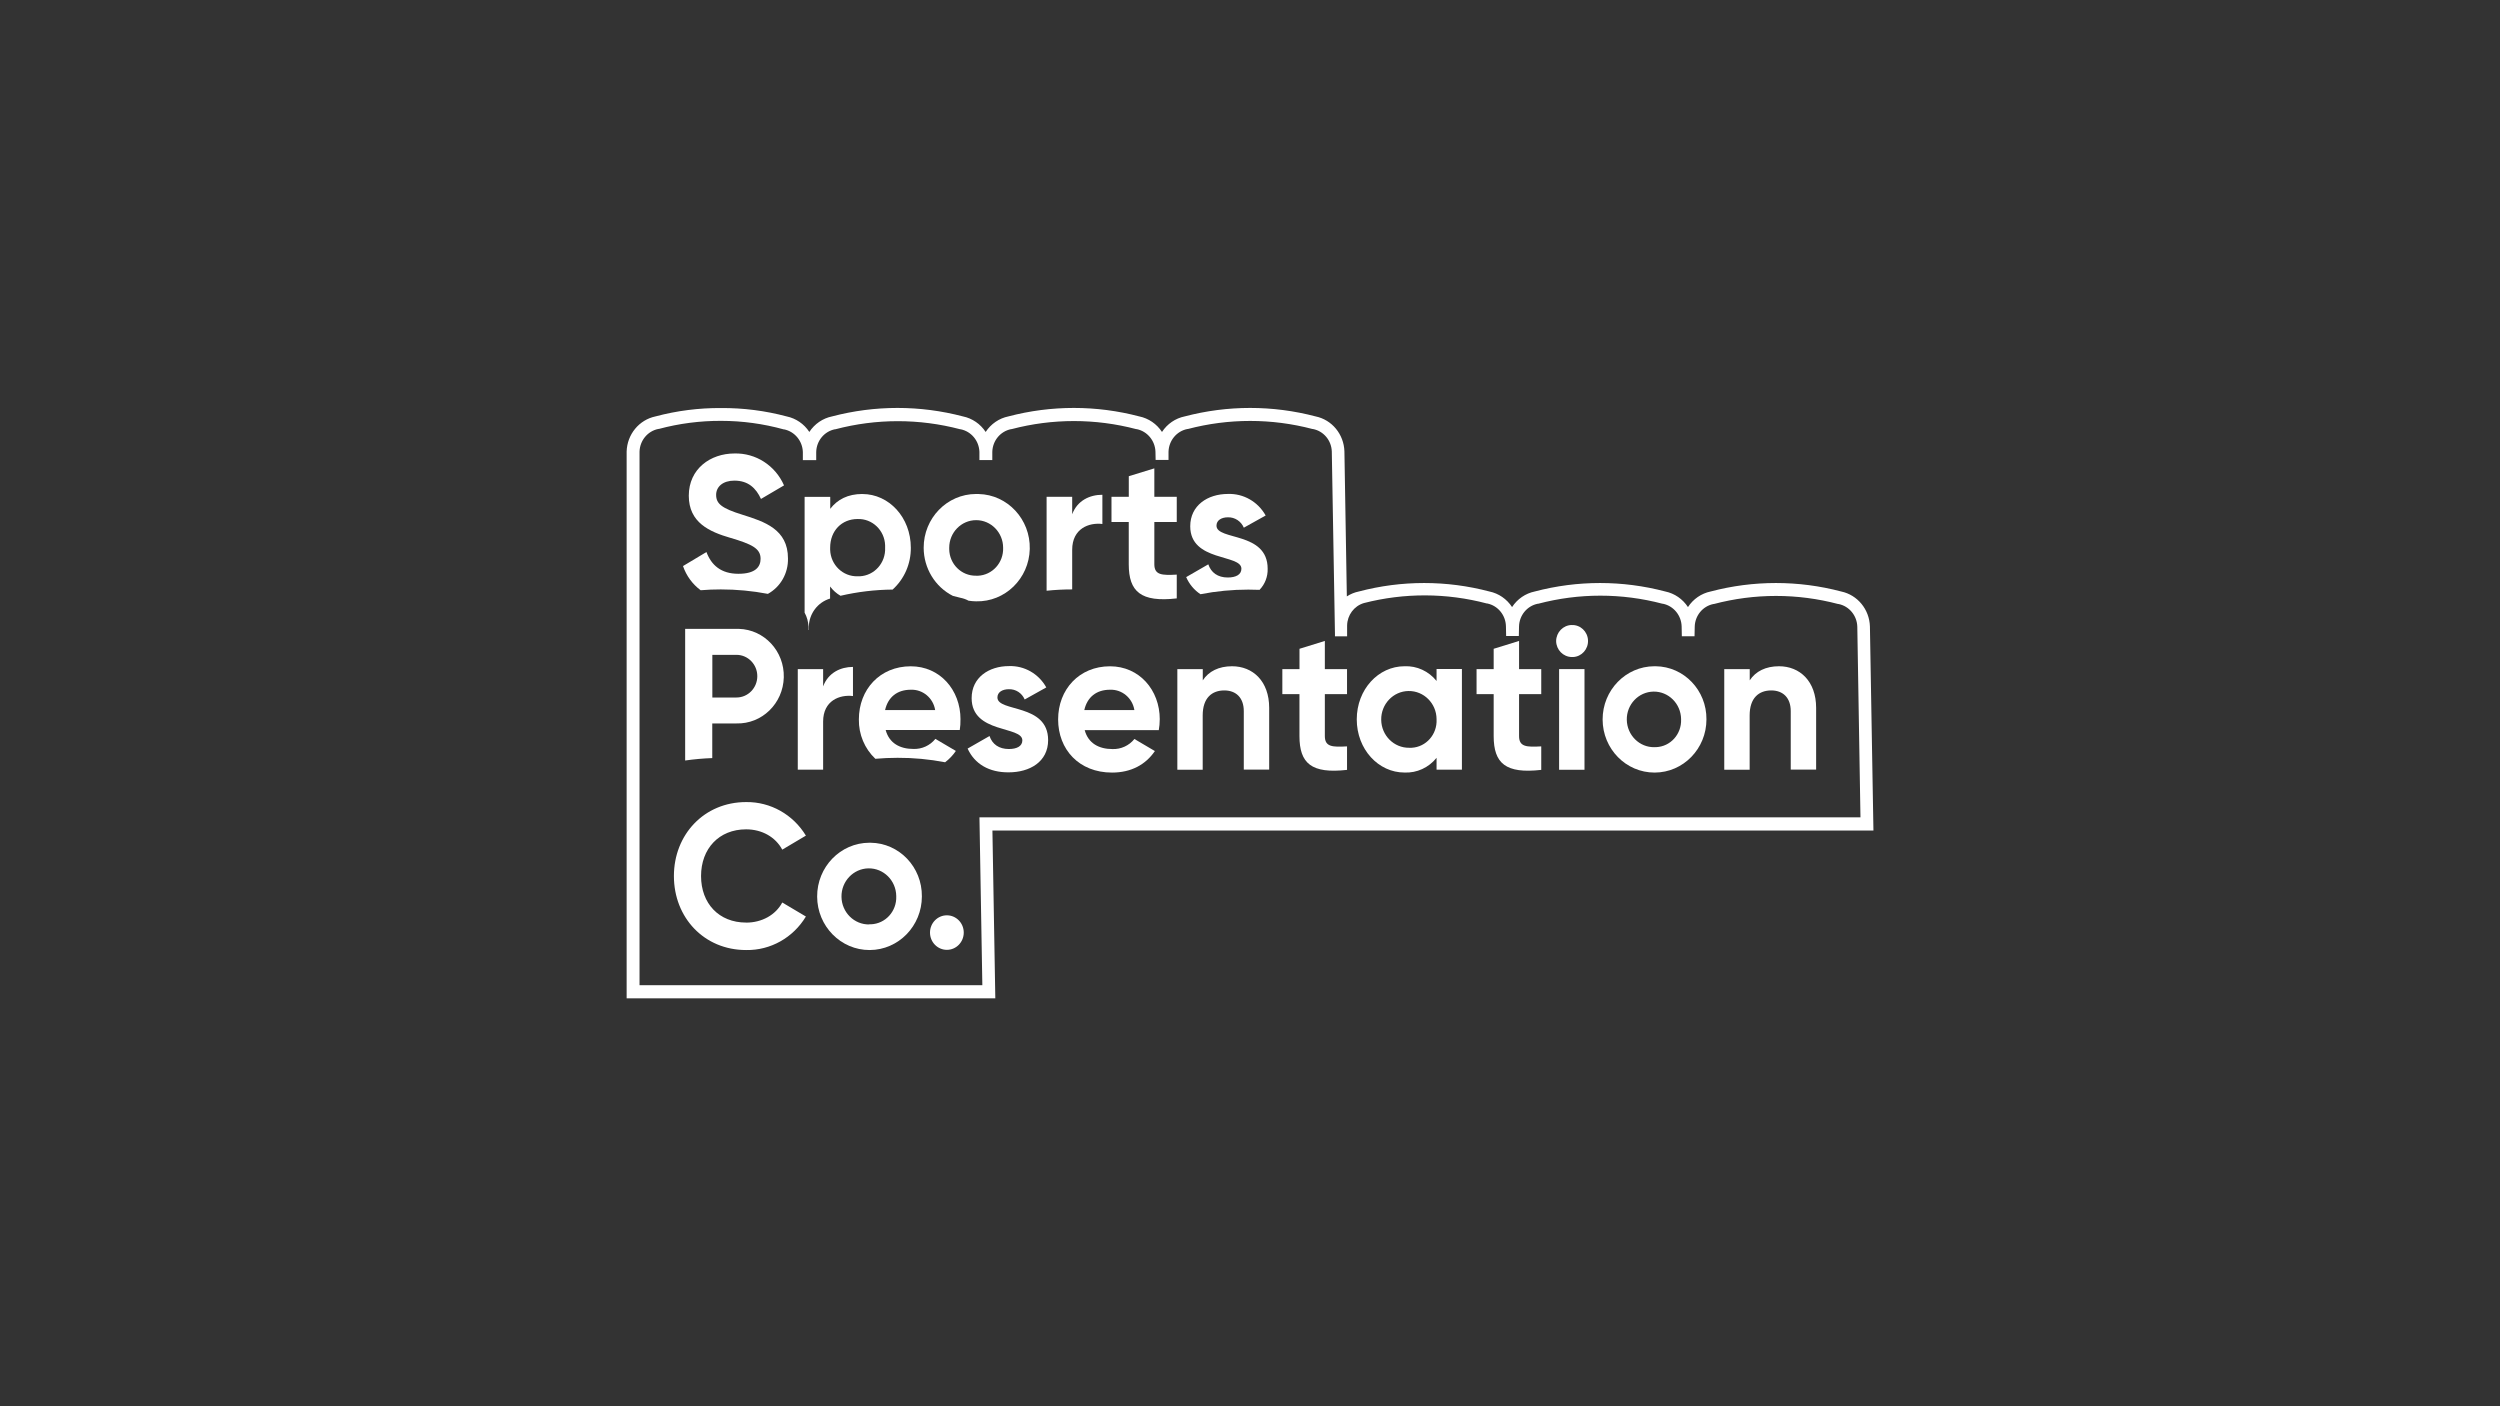 <?xml version="1.0" encoding="UTF-8"?> <svg xmlns="http://www.w3.org/2000/svg" id="Layer_2" version="1.1" viewBox="0 0 640 360"><rect x="0" y="0" width="640" height="360" fill="#333333" stroke="none"/><defs><style> .st0 { fill: none; } .st1 { fill: #fff; } </style></defs><g id="Layer_1-2"><g><path class="st1" d="M441.43,171.29h6.5v2.88c1.51-2.32,4.12-3.61,7.49-3.61,5.33,0,9.51,3.82,9.51,10.66v15.8h-6.5v-14.97c0-3.5-2.06-5.3-4.98-5.3-3.17,0-5.54,1.9-5.54,6.4v13.9h-6.5v-25.78h0Z"></path><path class="st1" d="M423.52,191.28c-3.83.06-6.99-3.08-7.06-7.01s3-7.16,6.84-7.22c3.83-.06,6.99,3.08,7.06,7.01v.1c.14,3.78-2.71,6.96-6.4,7.11h-.44ZM423.52,170.56c-7.34.02-13.27,6.14-13.25,13.65s5.98,13.59,13.33,13.57c7.33-.02,13.25-6.11,13.25-13.62.07-7.43-5.74-13.52-13-13.6h-.33Z"></path><rect class="st1" x="399.13" y="171.29" width="6.5" height="25.77"></rect><path class="st1" d="M402.35,160.01c2.21-.1,4.08,1.65,4.18,3.91.1,2.26-1.61,4.18-3.82,4.28h-.36c-2.18-.05-3.94-1.84-3.98-4.08.02-2.25,1.78-4.07,3.98-4.12h0Z"></path><path class="st1" d="M378,171.29h4.38v-5.2l6.5-2.01v7.22h5.68v6.4h-5.68v10.74c0,2.78,1.97,2.84,5.68,2.63v6.02c-9.1,1.03-12.18-1.66-12.18-8.66v-10.74h-4.38v-6.4h0Z"></path><path class="st1" d="M360.77,191.43c-3.91.06-7.14-3.15-7.18-7.17-.06-4.01,3.08-7.31,6.99-7.36,3.91-.06,7.14,3.15,7.18,7.17v.1c.19,3.81-2.66,7.06-6.38,7.26-.19.02-.39.02-.59,0h-.02,0ZM367.76,171.29v3.04c-2.01-2.51-5.04-3.91-8.21-3.77-6.69,0-12.22,5.93-12.22,13.6s5.54,13.61,12.22,13.61c3.17.14,6.2-1.26,8.21-3.77v3.04h6.49v-25.78h-6.49v.02Z"></path><path class="st1" d="M328.29,171.29h4.38v-5.2l6.49-2.01v7.22h5.68v6.4h-5.68v10.74c0,2.78,1.97,2.84,5.68,2.63v6.02c-9.1,1.03-12.18-1.66-12.18-8.66v-10.74h-4.38v-6.4h0Z"></path><path class="st1" d="M309.32,144.46c.72,2.13,2.43,3.38,4.98,3.38,2.09,0,3.5-.73,3.5-2.25,0-3.79-13.1-1.71-13.1-10.87,0-5.3,4.42-8.27,9.66-8.27,3.97-.14,7.68,1.99,9.65,5.52l-5.59,3.12c-.7-1.65-2.3-2.7-4.06-2.66-1.62,0-2.94.73-2.94,2.14,0,3.85,13.1,1.46,13.1,11.02.06,2.02-.69,3.98-2.08,5.41-.94,0-1.9-.06-2.86-.06-4.12,0-8.22.39-12.26,1.18-1.61-1.06-2.88-2.59-3.66-4.38l5.68-3.28h-.02Z"></path><path class="st1" d="M301.42,171.29h6.49v2.88c1.51-2.32,4.12-3.61,7.49-3.61,5.33,0,9.51,3.82,9.51,10.66v15.8h-6.5v-14.97c0-3.5-2.06-5.3-4.98-5.3-3.17,0-5.54,1.9-5.54,6.4v13.9h-6.49v-25.78h0Z"></path><path class="st1" d="M284.55,127.18h4.42v-5.27l6.54-2.01v7.28h5.74v6.45h-5.74v10.81c0,2.81,1.98,2.86,5.74,2.66v6.09c-9.18,1.04-12.29-1.71-12.29-8.74v-10.81h-4.42v-6.45h0Z"></path><path class="st1" d="M277.58,181.77c.76-3.33,3.12-5.2,6.59-5.2,3.06-.11,5.73,2.11,6.23,5.2h-12.82ZM296.9,184.17c0-7.58-5.28-13.6-12.73-13.6-7.9,0-13.29,5.93-13.29,13.6s5.33,13.61,13.8,13.61c4.86,0,8.59-2.01,10.97-5.51l-5.24-3.09c-1.38,1.71-3.46,2.66-5.63,2.58-3.42,0-6.19-1.45-7.1-4.85h18.97c.16-.9.24-1.82.24-2.74h0Z"></path><path class="st1" d="M267.93,127.18h6.55v4.47c1.32-3.54,4.52-4.99,7.73-4.99v7.48c-3.41-.42-7.73,1.14-7.73,6.61v10.14c-2.23,0-4.42.11-6.55.34v-24.04h0Z"></path><path class="st1" d="M249.86,147.38c-3.73.06-6.8-2.97-6.86-6.78v-.38c0-3.9,3.09-7.06,6.9-7.06s6.9,3.17,6.9,7.06c.14,3.82-2.76,7.02-6.48,7.17h-.46,0ZM249.86,126.46c-7.42.02-13.42,6.19-13.4,13.79.02,5.21,2.9,9.97,7.46,12.29.66.16,1.32.32,1.97.5.72.14,1.42.39,2.06.74.64.1,1.28.15,1.93.16,7.41.18,13.56-5.82,13.74-13.4s-5.67-13.9-13.08-14.07h-.67Z"></path><path class="st1" d="M226.58,181.77c.76-3.33,3.12-5.2,6.59-5.2,3.06-.11,5.73,2.11,6.23,5.2h-12.82ZM245.89,184.17c0-7.58-5.28-13.6-12.73-13.6-7.9,0-13.29,5.93-13.29,13.6-.06,3.82,1.47,7.49,4.22,10.08,1.85-.16,3.74-.25,5.68-.25,4.08-.02,8.16.37,12.18,1.14,1.06-.81,2-1.79,2.75-2.9l-5.24-3.09c-1.38,1.71-3.46,2.66-5.63,2.58-3.42,0-6.19-1.45-7.1-4.85h18.97c.14-.89.2-1.8.18-2.7Z"></path><path class="st1" d="M219.54,147.53c-3.76.1-6.9-2.92-7.02-6.78v-.54c0-4.37,3-7.34,7.01-7.34,3.77-.14,6.94,2.88,7.06,6.74v.6c.18,3.86-2.72,7.14-6.49,7.32-.18,0-.38.02-.57,0h0ZM220.77,126.46c-3.7,0-6.4,1.41-8.23,3.8v-3.07h-6.56v29.65c.61,1.1.95,2.34.99,3.61v.83h.08v-.83c.09-3.37,2.3-6.28,5.45-7.22v-3.09c.73.97,1.63,1.78,2.67,2.38,4.38-1.02,8.85-1.55,13.34-1.59,3-2.71,4.7-6.62,4.66-10.71,0-7.77-5.59-13.75-12.4-13.75h0Z"></path><path class="st1" d="M204.23,171.29h6.49v4.43c1.3-3.5,4.47-4.99,7.64-4.99v7.46c-3.38-.42-7.64,1.14-7.64,6.54v12.31h-6.49v-25.77h0Z"></path><path class="st1" d="M187.04,137.71c-5.43-1.58-10.71-3.91-10.71-10.81s5.57-10.81,11.68-10.81c5.46-.15,10.46,3.06,12.7,8.17l-5.9,3.47c-1.27-2.76-3.25-4.69-6.81-4.69-2.94,0-4.67,1.56-4.67,3.64,0,2.25,1.38,3.44,6.76,5.1,5.6,1.76,11.63,3.71,11.63,11.16.1,3.78-1.89,7.3-5.14,9.09-3.98-.76-8.02-1.14-12.06-1.14-1.75,0-3.47.07-5.16.21-2.08-1.55-3.66-3.7-4.51-6.19l6-3.59c1.26,3.38,3.76,5.57,8.18,5.57s5.68-1.82,5.68-3.85c0-2.71-2.38-3.74-7.66-5.34h0Z"></path><path class="st1" d="M188.54,178.56h-6.18v-10.92h6.18c2.94,0,5.33,2.45,5.33,5.46s-2.38,5.46-5.33,5.46h0ZM188.54,160.99h-13.14v33.7c2.3-.33,4.62-.54,6.94-.62v-8.87h6.18c6.53.18,11.96-5.1,12.13-11.79.18-6.69-4.98-12.25-11.51-12.42h-.62.02Z"></path><path class="st1" d="M191.01,236.19c4.06,0,7.56-1.98,9.25-5.15l6.05,3.59c-3.26,5.42-9.07,8.69-15.3,8.58-10.77,0-18.49-8.31-18.49-18.94s7.75-18.94,18.49-18.94c6.22-.08,12.02,3.18,15.3,8.59l-6.05,3.59c-1.73-3.22-5.18-5.2-9.25-5.2-6.95,0-11.54,4.94-11.54,11.96s4.58,11.91,11.54,11.91h0Z"></path><path class="st1" d="M222.54,236.66c-3.87.06-7.06-3.1-7.12-7.07-.06-3.97,3.04-7.22,6.9-7.29,3.87-.06,7.06,3.1,7.12,7.07v.1c.14,3.82-2.77,7.02-6.5,7.15h-.42v.02h0ZM222.54,215.74c-7.41.03-13.38,6.21-13.35,13.79.03,7.58,6.06,13.71,13.46,13.68,7.38-.03,13.35-6.17,13.35-13.73.07-7.51-5.8-13.66-13.13-13.74h-.34Z"></path><ellipse class="st1" cx="242.4" cy="238.74" rx="4.32" ry="4.42"></ellipse><path class="st1" d="M247.7,191.64l5.62-3.22c.7,2.11,2.43,3.33,4.94,3.33,2.06,0,3.46-.73,3.46-2.22,0-3.75-12.98-1.66-12.98-10.81,0-5.26,4.38-8.2,9.56-8.2,3.93-.14,7.61,1.96,9.55,5.46l-5.53,3.09c-.7-1.65-2.3-2.69-4.06-2.63-1.62,0-2.92.73-2.92,2.11,0,3.82,12.98,1.45,12.98,10.92,0,5.57-4.73,8.25-10.1,8.25-4.98.04-8.71-2.12-10.52-6.1h0Z"></path><path class="st1" d="M476.28,209.27l-.81-48.82c-.07-2.84-2.06-5.26-4.78-5.82h-.12c-10.44-2.76-21.39-2.76-31.83,0h-.11c-2.73.55-4.72,2.97-4.78,5.82l-.05,2.43h-3.25l-.05-2.5c-.07-2.84-2.06-5.26-4.78-5.82h-.12c-10.44-2.76-21.39-2.76-31.83,0h-.12c-2.73.56-4.71,2.97-4.78,5.82l-.05,2.43h-3.25l-.05-2.5c-.07-2.84-2.06-5.26-4.78-5.82h-.12c-10.32-2.73-21.14-2.76-31.48-.1-2.5.75-4.23,3.07-4.28,5.74v2.77h-3.11v-.63l-.81-46.7c-.1-2.83-2.1-5.21-4.82-5.74h-.11c-10.48-2.76-21.46-2.76-31.94,0h-.12c-2.74.55-4.73,2.97-4.81,5.82v2.09h-3.3l-.04-2.1c-.1-2.83-2.09-5.22-4.79-5.78h-.12c-10.48-2.76-21.46-2.76-31.94,0h-.11c-2.74.55-4.74,2.96-4.81,5.82v2.09h-3.3v-2.1c-.1-2.84-2.09-5.22-4.81-5.78h-.11c-10.48-2.76-21.46-2.76-31.94,0h-.11c-2.74.54-4.74,2.96-4.81,5.82v2.09h-3.42v-2.1c-.1-2.83-2.09-5.22-4.79-5.78h-.12c-5.22-1.44-10.6-2.18-16.01-2.18-5.39-.02-10.75.67-15.96,2.07h-.12c-2.74.55-4.73,2.97-4.81,5.82v136.58h87.76l-.74-42.97h225.56v.06ZM254.77,255.57h-94.35V115.58c.13-4.38,3.18-8.1,7.39-8.98,5.48-1.46,11.12-2.18,16.78-2.14,5.66-.04,11.3.68,16.78,2.14,2.38.49,4.47,1.92,5.82,3.98,1.34-2.06,3.45-3.5,5.82-3.98,10.99-2.89,22.5-2.89,33.5,0,2.38.49,4.47,1.92,5.82,3.98,1.35-2.06,3.45-3.5,5.82-3.98,10.99-2.89,22.51-2.89,33.5,0,2.38.49,4.47,1.92,5.82,3.98,1.34-2.06,3.44-3.5,5.82-3.98,10.99-2.89,22.51-2.89,33.5,0,4.19.86,7.24,4.57,7.38,8.94l.62,37.14c.94-.61,1.98-1.04,3.08-1.26,10.95-2.89,22.46-2.89,33.41,0,2.38.49,4.46,1.93,5.81,3.99,1.34-2.06,3.43-3.5,5.81-3.99,10.95-2.89,22.46-2.89,33.41,0,2.38.49,4.46,1.93,5.81,3.99,1.34-2.06,3.43-3.5,5.81-3.99,10.95-2.89,22.46-2.89,33.41,0,4.18.88,7.23,4.58,7.36,8.97l.9,52.22h-225.54l.74,42.96h0Z"></path></g><rect class="st0" x="0" width="640" height="360"></rect></g></svg> 